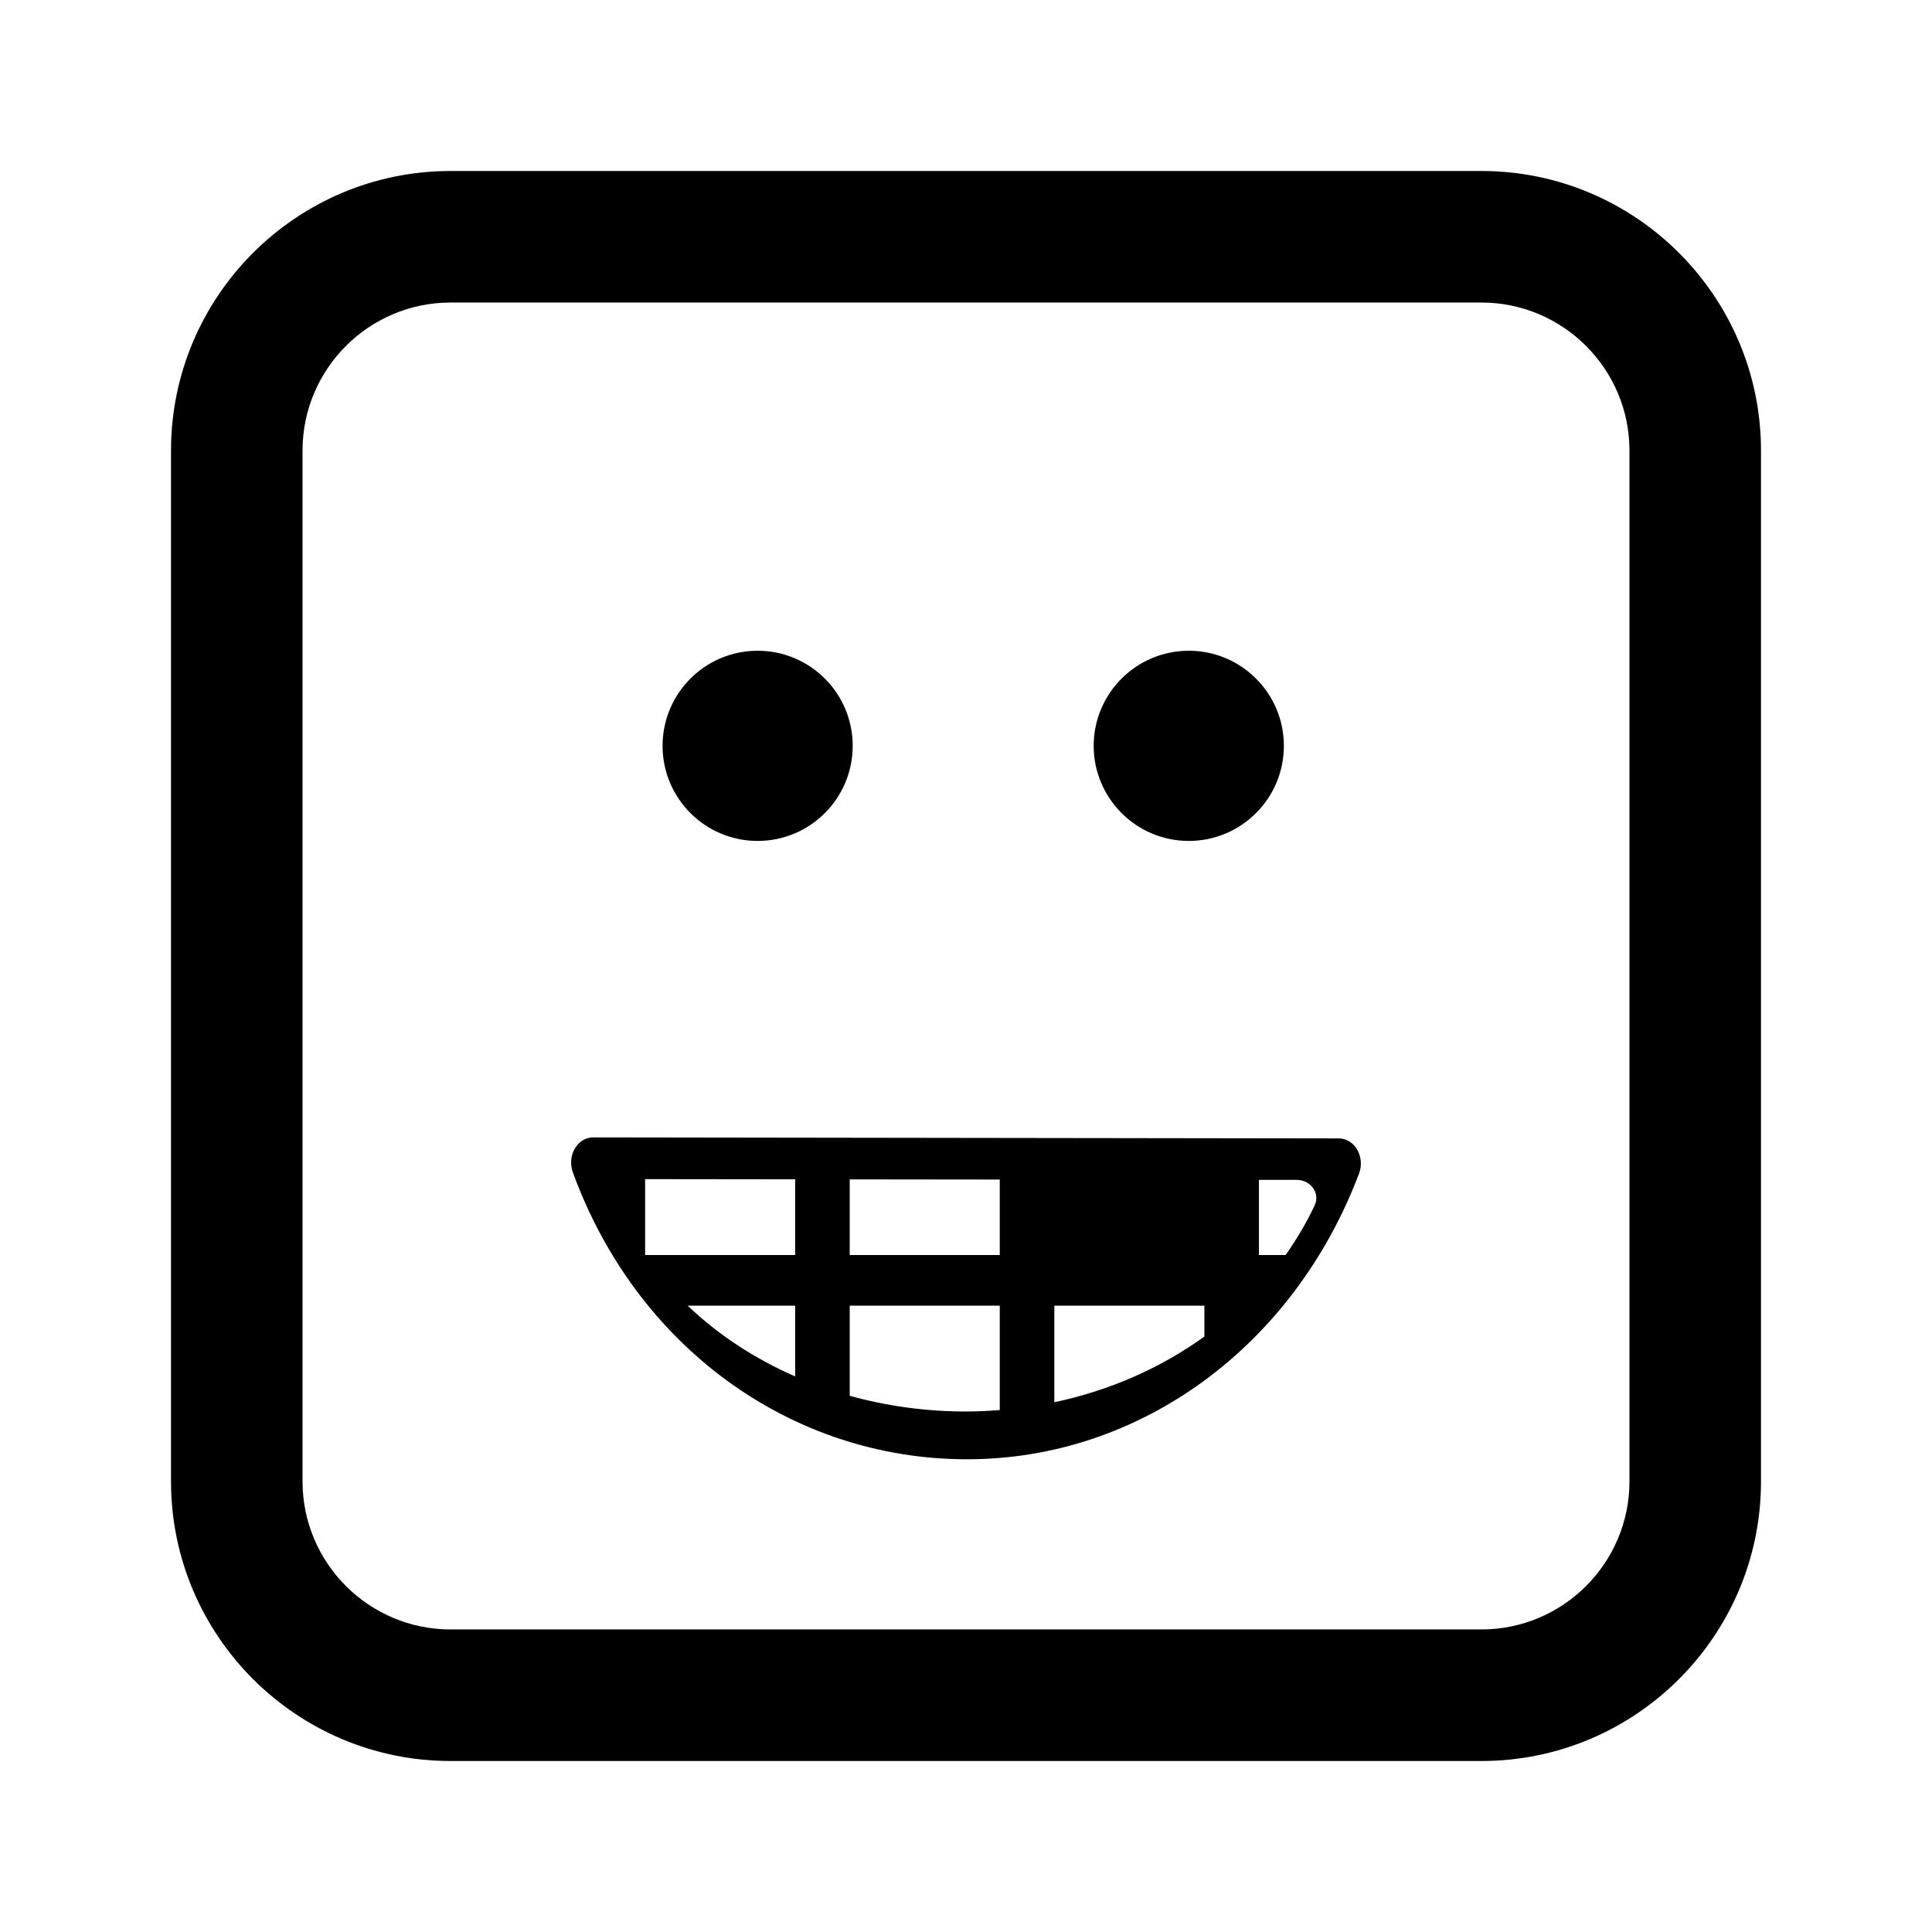 <?xml version="1.0" encoding="utf-8"?>
<!-- Generator: Adobe Illustrator 16.0.0, SVG Export Plug-In . SVG Version: 6.00 Build 0)  -->
<!DOCTYPE svg PUBLIC "-//W3C//DTD SVG 1.1//EN" "http://www.w3.org/Graphics/SVG/1.1/DTD/svg11.dtd">
<svg version="1.1" id="Layer_1_copy_2" xmlns="http://www.w3.org/2000/svg" xmlns:xlink="http://www.w3.org/1999/xlink" x="0px"
	 y="0px" width="126px" height="126px" viewBox="0 0 126 126" enable-background="new 0 0 126 126" xml:space="preserve">
<path stroke="#6D6E70" stroke-width="0" stroke-linecap="round" stroke-linejoin="round" d="M87.319,74.245l-48.637-0.068
	c-0.001,0-0.002,0-0.002,0c-0.479,0-0.926,0.273-1.191,0.729c-0.268,0.455-0.316,1.033-0.133,1.54
	C41.491,87.819,51.585,95.17,63.071,95.17c11.244,0,21.279-7.315,25.563-18.636c0.191-0.506,0.148-1.089-0.117-1.55
	S87.802,74.245,87.319,74.245z M51.858,89.766c-2.64-1.154-5.017-2.712-7.012-4.615h7.012V89.766z M51.858,81.851h-9.785V76.9
	l9.785,0.011V81.851z M65.202,91.96c-0.727,0.057-1.459,0.095-2.199,0.095c-2.637,0-5.186-0.36-7.586-1.024v-5.88h9.785V91.96z
	 M65.202,81.851h-9.785v-4.935l9.785,0.011V81.851z M78.546,87.167c-2.836,2.045-6.17,3.52-9.785,4.283v-6.299h9.785V87.167z
	 M85.742,78.602c-0.533,1.144-1.177,2.225-1.899,3.249h-1.738v-4.904l2.469,0.002c0.429,0.001,0.828,0.202,1.064,0.534
	C85.874,77.816,85.913,78.236,85.742,78.602z M43.211,48.641c0-3.423,2.777-6.201,6.2-6.201c3.424,0,6.2,2.777,6.2,6.201
	c0,3.426-2.776,6.203-6.2,6.203C45.988,54.844,43.211,52.067,43.211,48.641z M71.327,48.641c0-3.423,2.781-6.201,6.203-6.201
	c3.424,0,6.201,2.777,6.201,6.201c0,3.426-2.777,6.203-6.201,6.203C74.108,54.844,71.327,52.067,71.327,48.641z M96.617,114.848
	H29.383c-10.053,0-18.23-8.178-18.23-18.23V29.382c0-10.052,8.178-18.23,18.23-18.23h67.234c10.053,0,18.23,8.178,18.23,18.23
	v67.235C114.848,106.67,106.67,114.848,96.617,114.848z M29.383,19.731c-5.322,0-9.652,4.33-9.652,9.651v67.235
	c0,5.321,4.33,9.651,9.652,9.651h67.234c5.322,0,9.652-4.33,9.652-9.651V29.382c0-5.321-4.33-9.651-9.652-9.651H29.383z"/>
</svg>

